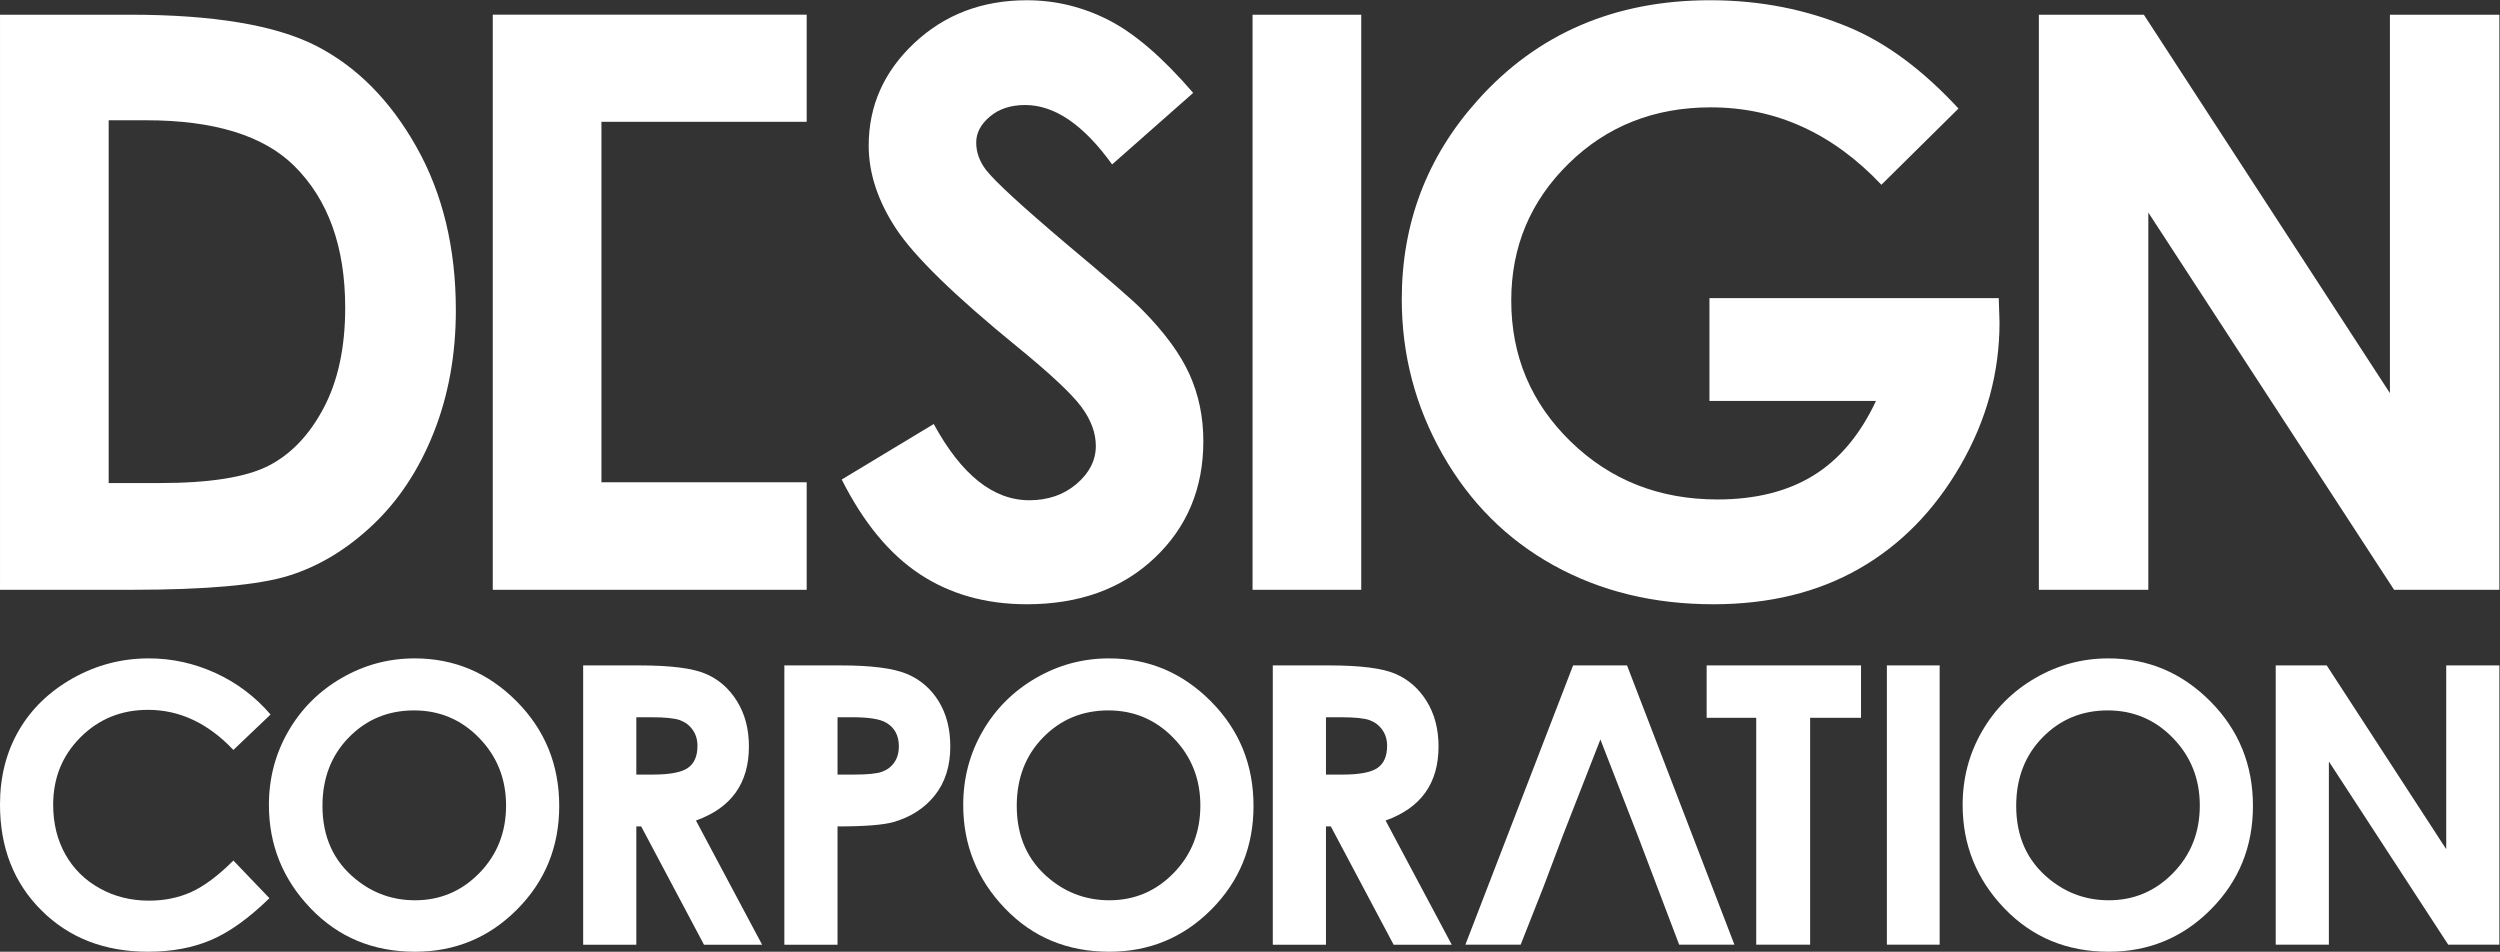 <?xml version="1.0" encoding="UTF-8" standalone="no"?>
<svg
   xmlns:dc="http://purl.org/dc/elements/1.1/"
   xmlns:cc="http://creativecommons.org/ns#"
   xmlns:rdf="http://www.w3.org/1999/02/22-rdf-syntax-ns#"
   xmlns:svg="http://www.w3.org/2000/svg"
   xmlns="http://www.w3.org/2000/svg"
   viewBox="0 0 833.339 317.245"
   height="317.245"
   width="833.339"
   xml:space="preserve"
   id="svg2"
   version="1.1"><rect x="0" y="0" width="833.339" height="317.245" fill="#333333" stroke="none"/><defs
     id="defs6" /><g
     transform="matrix(1.333,0,0,-1.333,0,317.245)"
     id="g10"><g
       transform="scale(1,-1)"
       id="g12"><path
         id="path14"
         style="fill:#ffffff;fill-opacity:1;fill-rule:nonzero;stroke:none"
         d="m 67.658,-59.323 c 0,0 -9.297,8.864 -9.297,8.864 -6.325,-6.687 -13.44,-10.029 -21.347,-10.029 -6.674,0 -12.294,2.28 -16.864,6.846 -4.571,4.561 -6.854,10.184 -6.854,16.87 0,4.656 1.012,8.794 3.035,12.407 2.024,3.611 4.886,6.445 8.588,8.504 3.699,2.061 7.809,3.088 12.332,3.088 3.857,0 7.384,-0.72 10.578,-2.16 3.194,-1.443 6.705,-4.065 10.532,-7.866 0,0 9.013,9.406 9.013,9.406 -5.16,5.037 -10.036,8.525 -14.624,10.474 C 48.161,-0.972 42.923,0 37.034,0 26.178,0 17.291,-3.442 10.375,-10.327 3.458,-17.212 0,-26.032 0,-36.797 c 0,-6.963 1.575,-13.151 4.726,-18.564 3.149,-5.412 7.66,-9.763 13.531,-13.054 5.871,-3.294 12.194,-4.941 18.968,-4.941 5.759,0 11.307,1.218 16.642,3.649 5.333,2.437 9.931,5.898 13.791,10.384" /><path
         id="path16"
         style="fill:#ffffff;fill-opacity:1;fill-rule:nonzero;stroke:none"
         d="m 103.546,-60.347 c -6.464,0 -11.899,2.246 -16.302,6.741 -4.406,4.497 -6.607,10.21 -6.607,17.144 0,7.722 2.771,13.828 8.318,18.325 4.307,3.513 9.251,5.269 14.829,5.269 6.304,0 11.675,-2.278 16.112,-6.834 4.436,-4.561 6.654,-10.178 6.654,-16.857 0,-6.646 -2.235,-12.271 -6.702,-16.878 -4.467,-4.604 -9.901,-6.909 -16.301,-6.909 m 0.142,-13.008 c 9.881,0 18.377,3.577 25.488,10.728 7.11,7.156 10.666,15.877 10.666,26.165 0,10.19 -3.508,18.813 -10.524,25.874 C 122.304,-3.527 113.792,0 103.783,0 93.298,0 84.587,-3.623 77.651,-10.874 c -6.936,-7.246 -10.405,-15.856 -10.405,-25.825 0,-6.682 1.616,-12.822 4.847,-18.425 3.23,-5.601 7.673,-10.042 13.326,-13.318 5.654,-3.273 11.744,-4.912 18.269,-4.912" /><path
         id="path18"
         style="fill:#ffffff;fill-opacity:1;fill-rule:nonzero;stroke:none"
         d="m 159.122,-44.299 c 0,0 4.167,0 4.167,0 4.225,0 7.137,-0.557 8.731,-1.665 1.594,-1.113 2.391,-2.952 2.391,-5.525 0,-1.525 -0.395,-2.854 -1.184,-3.979 -0.789,-1.128 -1.846,-1.936 -3.17,-2.429 -1.325,-0.493 -3.756,-0.74 -7.29,-0.74 0,0 -3.645,0 -3.645,0 0,0 0,14.339 0,14.339 z m -13.293,-27.298 c 0,0 14.085,0 14.085,0 7.714,0 13.206,0.687 16.478,2.065 3.273,1.375 5.906,3.662 7.897,6.86 1.992,3.196 2.989,6.98 2.989,11.346 0,4.592 -1.101,8.428 -3.301,11.514 -2.198,3.086 -5.515,5.42 -9.944,7.004 0,0 16.546,31.053 16.546,31.053 0,0 -14.535,0 -14.535,0 0,0 -15.705,-29.58 -15.705,-29.58 0,0 -1.217,0 -1.217,0 0,0 0,29.58 0,29.58 0,0 -13.293,0 -13.293,0 0,0 0,-69.842 0,-69.842 z" /><path
         id="path20"
         style="fill:#ffffff;fill-opacity:1;fill-rule:nonzero;stroke:none"
         d="m 209.435,-44.299 c 0,0 4.226,0 4.226,0 3.323,0 5.633,-0.237 6.933,-0.716 1.296,-0.476 2.316,-1.262 3.062,-2.355 0.744,-1.097 1.117,-2.42 1.117,-3.979 0,-2.695 -1.044,-4.668 -3.134,-5.903 -1.521,-0.923 -4.336,-1.385 -8.452,-1.385 0,0 -3.75,0 -3.75,0 0,0 0,14.339 0,14.339 0,0 0,0 0,0 z m -13.294,-27.298 c 0,0 14.1,0 14.1,0 7.627,0 13.129,0.701 16.5,2.112 3.371,1.406 6.03,3.687 7.975,6.836 1.947,3.149 2.919,6.926 2.919,11.323 0,4.875 -1.273,8.926 -3.821,12.155 -2.548,3.228 -6.006,5.477 -10.373,6.741 -2.564,0.729 -7.235,1.094 -14.007,1.094 0,0 0,29.58 0,29.58 0,0 -13.294,0 -13.294,0 0,0 0,-69.842 0,-69.842 0,0 0,0 0,0 z" /><path
         id="path22"
         style="fill:#ffffff;fill-opacity:1;fill-rule:nonzero;stroke:none"
         d="m 277.164,-60.347 c -6.464,0 -11.9,2.246 -16.302,6.741 -4.406,4.497 -6.608,10.21 -6.608,17.144 0,7.722 2.773,13.828 8.318,18.325 4.307,3.513 9.252,5.269 14.829,5.269 6.304,0 11.677,-2.278 16.112,-6.834 4.435,-4.561 6.655,-10.178 6.655,-16.857 0,-6.646 -2.234,-12.271 -6.703,-16.878 -4.467,-4.604 -9.902,-6.909 -16.301,-6.909 m 0.142,-13.008 c 9.882,0 18.379,3.577 25.489,10.728 7.111,7.156 10.667,15.877 10.667,26.165 0,10.19 -3.509,18.813 -10.523,25.874 C 295.924,-3.527 287.409,0 277.401,0 c -10.485,0 -19.194,-3.623 -26.131,-10.874 -6.937,-7.246 -10.404,-15.856 -10.404,-25.825 0,-6.682 1.614,-12.822 4.846,-18.425 3.23,-5.601 7.674,-10.042 13.326,-13.318 5.653,-3.273 11.744,-4.912 18.269,-4.912" /><path
         id="path24"
         style="fill:#ffffff;fill-opacity:1;fill-rule:nonzero;stroke:none"
         d="m 331.577,-44.299 c 0,0 4.166,0 4.166,0 4.229,0 7.137,-0.557 8.729,-1.665 1.596,-1.113 2.393,-2.952 2.393,-5.525 0,-1.525 -0.395,-2.854 -1.182,-3.979 -0.791,-1.128 -1.848,-1.936 -3.174,-2.429 -1.324,-0.493 -3.754,-0.74 -7.287,-0.74 0,0 -3.645,0 -3.645,0 0,0 0,14.339 0,14.339 z m -13.295,-27.298 c 0,0 14.084,0 14.084,0 7.717,0 13.209,0.687 16.48,2.065 3.271,1.375 5.904,3.662 7.898,6.86 1.99,3.196 2.983,6.98 2.983,11.346 0,4.592 -1.097,8.428 -3.294,11.514 -2.201,3.086 -5.518,5.42 -9.947,7.004 0,0 16.545,31.053 16.545,31.053 0,0 -14.535,0 -14.535,0 0,0 -15.703,-29.58 -15.703,-29.58 0,0 -1.217,0 -1.217,0 0,0 0,29.58 0,29.58 0,0 -13.295,0 -13.295,0 0,0 0,-69.842 0,-69.842 z" /><path
         id="path26"
         style="fill:#ffffff;fill-opacity:1;fill-rule:nonzero;stroke:none"
         d="m 385.94,-16.143 c 0,0 -5.682,14.385 -5.682,14.385 0,0 -13.818,0 -13.818,0 0,0 26.936,-69.839 26.936,-69.839 0,0 13.484,0 13.484,0 0,0 26.859,69.839 26.859,69.839 0,0 -13.815,0 -13.815,0 0,0 -5.462,-14.385 -5.462,-14.385 0,0 -4.926,-12.964 -4.926,-12.964 0,0 -9.316,-23.975 -9.316,-23.975 0,0 -9.369,23.975 -9.369,23.975 0,0 -4.891,12.964 -4.891,12.964 z" /><path
         id="path28"
         style="fill:#ffffff;fill-opacity:1;fill-rule:nonzero;stroke:none"
         d="m 426.772,-71.597 c 0,0 38.604,0 38.604,0 0,0 0,13.104 0,13.104 0,0 -12.725,0 -12.725,0 0,0 0,56.735 0,56.735 0,0 -13.482,0 -13.482,0 0,0 0,-56.735 0,-56.735 0,0 -12.396,0 -12.396,0 0,0 0,-13.104 0,-13.104 z" /><path
         id="path30"
         style="fill:#ffffff;fill-opacity:1;fill-rule:nonzero;stroke:none"
         d="m 471.842,-71.597 c 0,0 13.195,0 13.195,0 0,0 0,69.839 0,69.839 0,0 -13.195,0 -13.195,0 0,0 0,-69.839 0,-69.839 z" /><path
         id="path32"
         style="fill:#ffffff;fill-opacity:1;fill-rule:nonzero;stroke:none"
         d="m 527.088,-60.347 c -6.467,0 -11.898,2.246 -16.303,6.741 -4.406,4.497 -6.607,10.21 -6.607,17.144 0,7.722 2.77,13.828 8.316,18.325 4.312,3.513 9.25,5.269 14.828,5.269 6.305,0 11.676,-2.278 16.113,-6.834 4.438,-4.561 6.656,-10.178 6.656,-16.857 0,-6.646 -2.236,-12.271 -6.703,-16.878 -4.469,-4.604 -9.904,-6.909 -16.301,-6.909 m 0.143,-13.008 c 9.879,0 18.377,3.577 25.488,10.728 7.107,7.156 10.666,15.877 10.666,26.165 0,10.19 -3.51,18.813 -10.523,25.874 C 545.846,-3.527 537.333,0 527.323,0 c -10.48,0 -19.193,-3.623 -26.129,-10.874 -6.938,-7.246 -10.408,-15.856 -10.408,-25.825 0,-6.682 1.615,-12.822 4.852,-18.425 3.229,-5.601 7.67,-10.042 13.324,-13.318 5.652,-3.273 11.74,-4.912 18.27,-4.912" /><path
         id="path34"
         style="fill:#ffffff;fill-opacity:1;fill-rule:nonzero;stroke:none"
         d="m 569.077,-71.597 c 0,0 12.752,0 12.752,0 0,0 29.885,45.957 29.885,45.957 0,0 0,-45.957 0,-45.957 0,0 13.291,0 13.291,0 0,0 0,69.839 0,69.839 0,0 -12.787,0 -12.787,0 0,0 -29.848,-45.815 -29.848,-45.815 0,0 0,45.815 0,45.815 0,0 -13.293,0 -13.293,0 0,0 0,-69.839 0,-69.839 z" /><path
         id="path36"
         style="fill:#ffffff;fill-opacity:1;fill-rule:nonzero;stroke:none"
         d="m 27.178,-207.922 c 0,0 0,90.723 0,90.723 0,0 12.709,0 12.709,0 12.514,0 21.589,-1.436 27.226,-4.307 5.637,-2.871 10.249,-7.7 13.834,-14.484 3.583,-6.785 5.376,-15.135 5.376,-25.054 0,-15.267 -4.269,-27.108 -12.806,-35.525 -7.692,-7.566 -20.042,-11.353 -37.051,-11.353 0,0 -9.289,0 -9.289,0 0,0 0,0 0,0 z M 9.8e-4,-234.316 c 0,0 32.43,0 32.43,0 20.902,0 36.432,2.589 46.59,7.771 10.158,5.183 18.525,13.605 25.104,25.271 6.577,11.667 9.866,25.288 9.866,40.864 0,11.08 -1.841,21.262 -5.519,30.549 -3.68,9.287 -8.758,16.994 -15.239,23.122 -6.479,6.126 -13.495,10.364 -21.049,12.71 -7.554,2.344 -20.64,3.521 -39.264,3.521 0,0 -32.918,0 -32.918,0 0,0 0,-143.809 0,-143.809 0,0 0,0 0,0 z" /><path
         id="path38"
         style="fill:#ffffff;fill-opacity:1;fill-rule:nonzero;stroke:none"
         d="m 150.399,-155.229 c 0,0 0,37.834 0,37.834 0,0 51.324,0 51.324,0 0,0 0,26.887 0,26.887 0,0 -78.501,0 -78.501,0 0,0 0,-143.809 0,-143.809 0,0 78.501,0 78.501,0 0,0 0,26.786 0,26.786 0,0 -51.324,0 -51.324,0 0,0 0,26.005 0,26.005 0,0 0,26.297 0,26.297 z" /><path
         id="path40"
         style="fill:#ffffff;fill-opacity:1;fill-rule:nonzero;stroke:none"
         d="m 298.371,-214.765 c 0,0 -20.273,17.89 -20.273,17.89 -7.119,-9.905 -14.364,-14.858 -21.743,-14.858 -3.591,0 -6.529,0.962 -8.814,2.882 -2.286,1.925 -3.427,4.092 -3.427,6.502 0,2.412 0.815,4.692 2.447,6.844 2.22,2.868 8.913,9.027 20.074,18.477 10.446,8.734 16.779,14.242 19.001,16.521 5.547,5.605 9.48,10.967 11.799,16.081 2.317,5.116 3.477,10.704 3.477,16.767 0,11.796 -4.079,21.542 -12.235,29.23 -8.154,7.69 -18.788,11.538 -31.902,11.538 -10.243,0 -19.166,-2.51 -26.766,-7.527 -7.601,-5.02 -14.11,-12.905 -19.526,-23.662 0,0 23.01,-13.881 23.01,-13.881 6.92,12.71 14.882,19.062 23.89,19.062 4.7,0 8.65,-1.367 11.848,-4.106 3.198,-2.736 4.797,-5.896 4.797,-9.481 0,-3.26 -1.208,-6.517 -3.623,-9.775 -2.417,-3.257 -7.737,-8.243 -15.962,-14.957 -15.669,-12.773 -25.79,-22.631 -30.359,-29.572 -4.571,-6.941 -6.854,-13.865 -6.854,-20.773 0,-9.972 3.8,-18.527 11.402,-25.663 7.6,-7.137 16.981,-10.704 28.139,-10.704 7.179,0 14.014,1.662 20.505,4.985 6.494,3.324 13.523,9.385 21.094,18.184" /><path
         id="path42"
         style="fill:#ffffff;fill-opacity:1;fill-rule:nonzero;stroke:none"
         d="m 313.221,-234.316 c 0,0 27.176,0 27.176,0 0,0 0,143.809 0,143.809 0,0 -27.176,0 -27.176,0 0,0 0,-143.809 0,-143.809 z" /><path
         id="path44"
         style="fill:#ffffff;fill-opacity:1;fill-rule:nonzero;stroke:none"
         d="m 489.747,-210.854 c 0,0 -19.275,19.062 -19.275,19.062 -12.199,-12.903 -26.42,-19.357 -42.66,-19.357 -14.157,0 -26.013,4.693 -35.568,14.079 -9.557,9.384 -14.334,20.791 -14.334,34.214 0,13.882 4.959,25.646 14.873,35.293 9.918,9.647 22.151,14.467 36.701,14.467 9.461,0 17.438,-1.987 23.93,-5.961 6.492,-3.978 11.727,-10.2 15.705,-18.675 0,0 -41.645,0 -41.645,0 0,0 0,-25.707 0,-25.707 0,0 72.344,0 72.344,0 0,0 0.193,6.059 0.193,6.059 0,12.578 -3.258,24.507 -9.775,35.779 -6.52,11.278 -14.957,19.882 -25.32,25.812 -10.361,5.93 -22.518,8.896 -36.463,8.896 -14.928,0 -28.238,-3.245 -39.938,-9.729 -11.697,-6.481 -20.955,-15.723 -27.764,-27.717 -6.811,-11.989 -10.217,-24.927 -10.217,-38.81 0,-19.029 6.291,-35.585 18.869,-49.661 14.925,-16.749 34.346,-25.125 58.266,-25.125 12.514,0 24.211,2.314 35.098,6.94 9.188,3.911 18.182,10.623 26.98,20.14" /><path
         id="path46"
         style="fill:#ffffff;fill-opacity:1;fill-rule:nonzero;stroke:none"
         d="m 509.846,-234.316 c 0,0 26.256,0 26.256,0 0,0 61.531,94.63 61.531,94.63 0,0 0,-94.63 0,-94.63 0,0 27.371,0 27.371,0 0,0 0,143.809 0,143.809 0,0 -26.33,0 -26.33,0 0,0 -61.455,-94.342 -61.455,-94.342 0,0 0,94.342 0,94.342 0,0 -27.373,0 -27.373,0 0,0 0,-143.809 0,-143.809 z" /></g></g></svg>